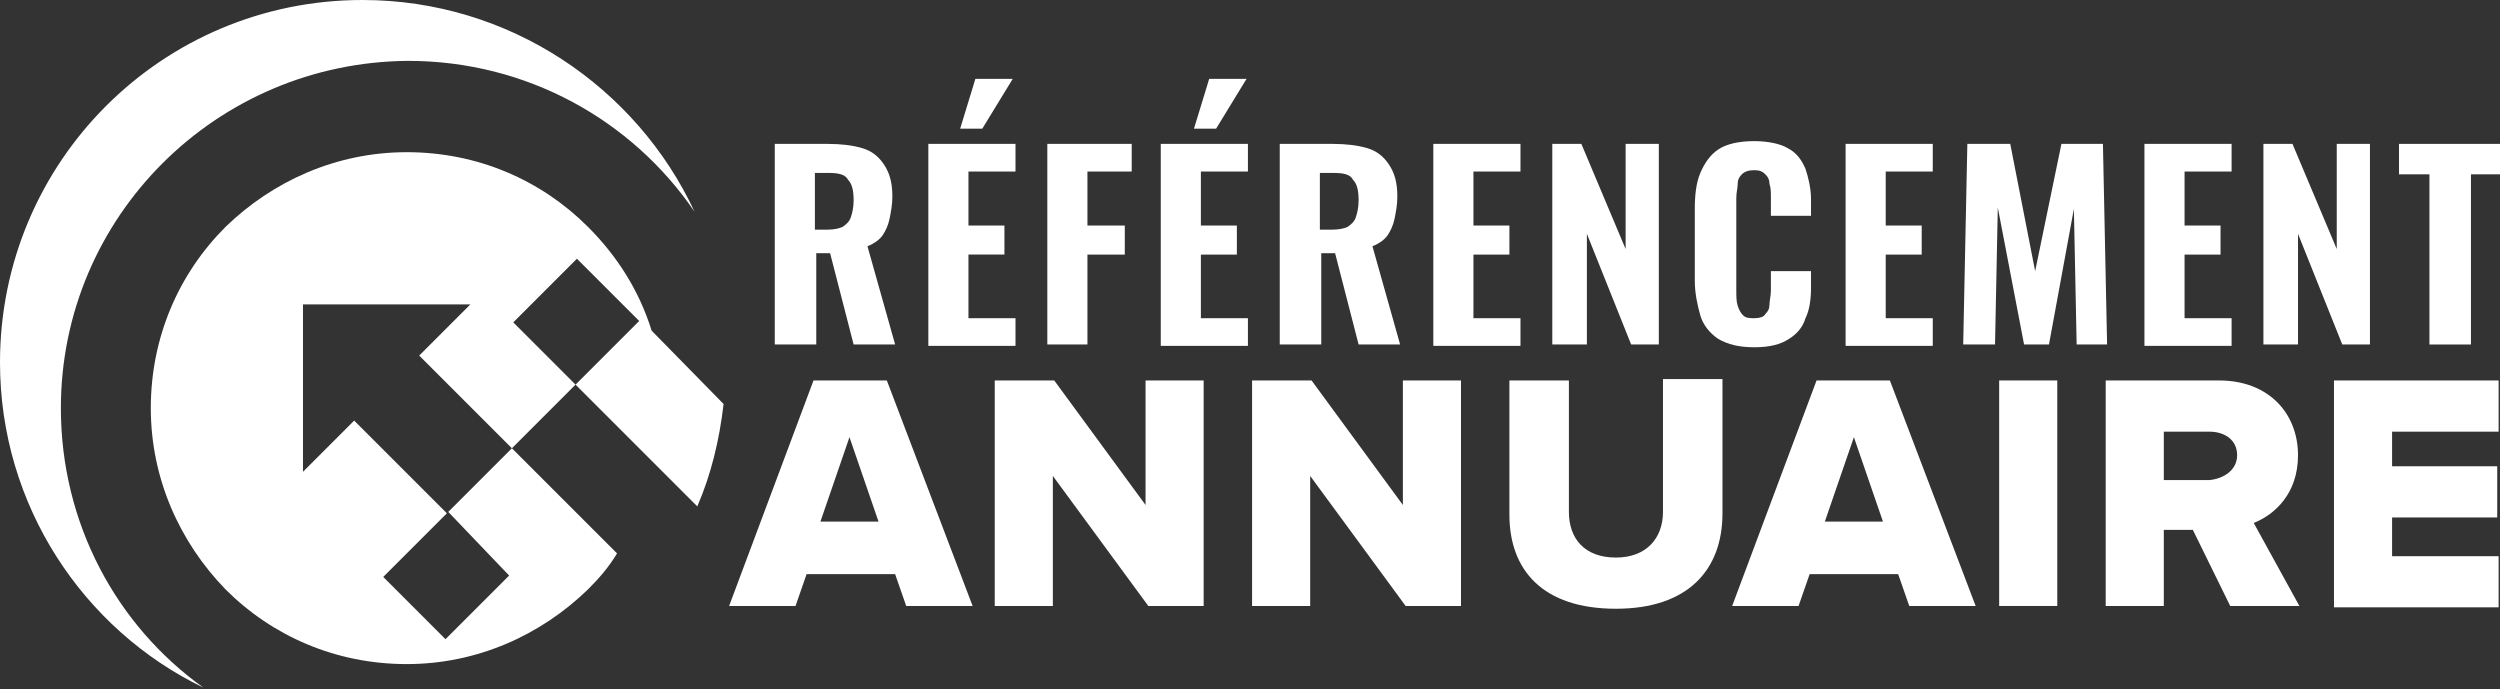 <?xml version="1.0" encoding="utf-8"?>
<!-- Generator: Adobe Illustrator 24.1.0, SVG Export Plug-In . SVG Version: 6.00 Build 0)  -->
<svg version="1.1" id="Layer_1" xmlns="http://www.w3.org/2000/svg" xmlns:xlink="http://www.w3.org/1999/xlink" x="0px" y="0px"
	 width="180.7px" height="49.8px" viewBox="0 0 180.7 49.8" style="enable-background:new 0 0 180.7 49.8;" xml:space="preserve">
<rect x="0" y="0" width="180.7" height="49.8" fill="#333333" stroke="none"/>
<style type="text/css">
	.st0{fill:#FFFFFF;}
</style>
<g>
	<path class="st0" d="M56,24.9V10.4h3.8c1,0,1.8,0.1,2.5,0.3c0.7,0.2,1.2,0.6,1.6,1.2c0.4,0.6,0.6,1.3,0.6,2.3
		c0,0.6-0.1,1.1-0.2,1.6c-0.1,0.5-0.3,0.9-0.5,1.2s-0.6,0.6-1.1,0.8l2,7.1h-3L60,18.3h-1v6.6H56z M58.9,16.6h0.9
		c0.5,0,0.9-0.1,1.1-0.2c0.3-0.2,0.5-0.4,0.6-0.7s0.2-0.7,0.2-1.2c0-0.7-0.1-1.2-0.4-1.5c-0.2-0.4-0.7-0.5-1.4-0.5h-1V16.6z"/>
	<path class="st0" d="M67.1,24.9V10.4h6.3v2H70v3.9h2.6v2.1H70v4.6h3.4v2H67.1z M69.4,9.3l1.1-3.6h2.7l-2.2,3.6H69.4z"/>
	<path class="st0" d="M75.7,24.9V10.4h6.1v2h-3.2v3.9h2.7v2.1h-2.7v6.5H75.7z"/>
	<path class="st0" d="M83.9,24.9V10.4h6.3v2h-3.4v3.9h2.6v2.1h-2.6v4.6h3.4v2H83.9z M86.3,9.3l1.1-3.6h2.7l-2.2,3.6H86.3z"/>
	<path class="st0" d="M92.5,24.9V10.4h3.8c1,0,1.8,0.1,2.5,0.3c0.7,0.2,1.2,0.6,1.6,1.2c0.4,0.6,0.6,1.3,0.6,2.3
		c0,0.6-0.1,1.1-0.2,1.6c-0.1,0.5-0.3,0.9-0.5,1.2s-0.6,0.6-1.1,0.8l2,7.1h-3l-1.7-6.6h-1v6.6H92.5z M95.4,16.6h0.9
		c0.5,0,0.9-0.1,1.1-0.2c0.3-0.2,0.5-0.4,0.6-0.7s0.2-0.7,0.2-1.2c0-0.7-0.1-1.2-0.4-1.5c-0.2-0.4-0.7-0.5-1.4-0.5h-1V16.6z"/>
	<path class="st0" d="M103.6,24.9V10.4h6.3v2h-3.4v3.9h2.6v2.1h-2.6v4.6h3.4v2H103.6z"/>
	<path class="st0" d="M112.2,24.9V10.4h2.1l3.2,7.6v-7.6h2.4v14.5h-2l-3.2-8v8H112.2z"/>
	<path class="st0" d="M126.8,25.1c-1.1,0-1.9-0.2-2.6-0.6c-0.6-0.4-1.1-1-1.3-1.7s-0.4-1.6-0.4-2.5v-5.2c0-1,0.1-1.9,0.4-2.6
		s0.7-1.3,1.3-1.7s1.5-0.6,2.6-0.6c1,0,1.9,0.2,2.4,0.5c0.6,0.3,1,0.8,1.3,1.5c0.2,0.6,0.4,1.4,0.4,2.2v1.2H128v-1.4
		c0-0.3,0-0.6-0.1-0.9c0-0.3-0.1-0.5-0.3-0.7c-0.2-0.2-0.4-0.3-0.8-0.3c-0.4,0-0.7,0.1-0.9,0.3c-0.2,0.2-0.3,0.4-0.3,0.7
		c0,0.3-0.1,0.6-0.1,1V21c0,0.4,0,0.8,0.1,1.1c0.1,0.3,0.2,0.5,0.4,0.7c0.2,0.2,0.5,0.2,0.8,0.2c0.4,0,0.7-0.1,0.8-0.3
		c0.2-0.2,0.3-0.4,0.3-0.7s0.1-0.6,0.1-1v-1.4h2.9v1.2c0,0.8-0.1,1.6-0.4,2.2c-0.2,0.7-0.7,1.2-1.2,1.5
		C128.7,24.9,127.9,25.1,126.8,25.1z"/>
	<path class="st0" d="M133.4,24.9V10.4h6.3v2h-3.4v3.9h2.6v2.1h-2.6v4.6h3.4v2H133.4z"/>
	<path class="st0" d="M141.9,24.9l0.3-14.5h3.1l1.8,9.2l1.9-9.2h3l0.3,14.5h-2.2l-0.2-9.8l-1.8,9.8h-1.8l-1.9-9.9l-0.2,9.9H141.9z"
		/>
	<path class="st0" d="M155,24.9V10.4h6.3v2h-3.4v3.9h2.6v2.1h-2.6v4.6h3.4v2H155z"/>
	<path class="st0" d="M163.6,24.9V10.4h2.1l3.2,7.6v-7.6h2.4v14.5h-2l-3.2-8v8H163.6z"/>
	<path class="st0" d="M175.6,24.9V12.6h-2.2v-2.2h7.4v2.2h-2.2v12.3H175.6z"/>
	<path class="st0" d="M65.5,43.8l-0.8-2.3h-6.4l-0.8,2.3h-4.8l6.1-16.3h5.3l6.2,16.3H65.5z M61.4,31.6l-2.1,6.1h4.2L61.4,31.6z"/>
	<path class="st0" d="M83,43.8l-6.9-9.4v9.4h-4.2V27.5h4.3l6.6,9v-9h4.2v16.3H83z"/>
	<path class="st0" d="M101.6,43.8l-6.9-9.4v9.4h-4.2V27.5h4.3l6.6,9v-9h4.2v16.3H101.6z"/>
	<path class="st0" d="M109.1,37.2v-9.7h4.3V37c0,1.9,1.1,3.3,3.4,3.3c2.2,0,3.4-1.4,3.4-3.3v-9.6h4.3v9.7c0,4.1-2.5,6.9-7.7,6.9
		C111.5,44,109.1,41.2,109.1,37.2z"/>
	<path class="st0" d="M138,43.8l-0.8-2.3h-6.4l-0.8,2.3h-4.8l6.1-16.3h5.3l6.2,16.3H138z M134,31.6l-2.1,6.1h4.2L134,31.6z"/>
	<path class="st0" d="M144.5,43.8V27.5h4.2v16.3H144.5z"/>
	<path class="st0" d="M161.2,43.8l-2.7-5.5h-2.1v5.5h-4.2V27.5h8.2c3.6,0,5.7,2.4,5.7,5.4c0,2.8-1.7,4.3-3.2,4.9l3.3,6H161.2z
		 M161.7,32.9c0-1.1-0.9-1.7-2-1.7h-3.3v3.5h3.3C160.7,34.6,161.7,34,161.7,32.9z"/>
	<path class="st0" d="M168.7,43.8V27.5h11.9v3.7h-7.7v2.5h7.6v3.7h-7.6v2.8h7.7v3.7H168.7z"/>
</g>
<g>
	<path class="st0" d="M4.4,29.5c0-13.8,11.2-25,25.1-25.1c8.6,0,16.2,4.3,20.7,10.9C46,6.3,36.8,0,26.2,0C11.7,0,0,11.7,0,26.2
		c0,10.3,6,19.3,14.7,23.5C8.4,45.2,4.4,37.8,4.4,29.5z"/>
	<path class="st0" d="M47.1,23.9c-0.9-2.9-2.5-5.4-4.6-7.5c-3.4-3.4-8-5.4-13.1-5.4c-5.1,0-9.7,2.1-13.1,5.4
		c-3.4,3.4-5.4,8-5.4,13.1c0,5.1,2.1,9.7,5.4,13.1c3.4,3.4,8,5.4,13.1,5.4c5.1,0,9.7-2.1,13.1-5.4c0.8-0.8,1.5-1.6,2.1-2.6L37,32.4
		l4.6-4.6l-4.5-4.5l4.6-4.6l4.5,4.5l-4.6,4.6l5.9,5.9c0,0,0,0,0,0l2.9,2.9c1-2.3,1.6-4.8,1.9-7.4L47.1,23.9z M36.8,41.6l-4.6,4.6
		l-4.5-4.5l4.6-4.6l-6.7-6.7l-3.7,3.7V22H34l-3.7,3.7l6.7,6.7l-4.6,4.6L36.8,41.6z"/>
</g>
</svg>

